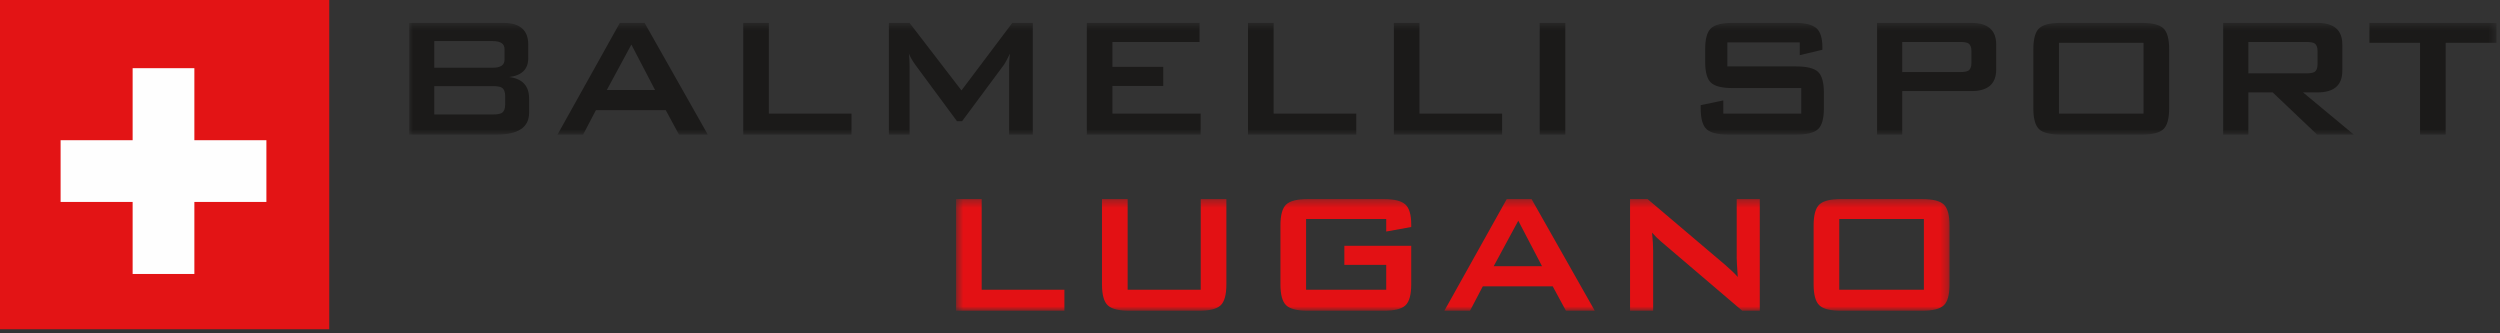 <?xml version="1.0" encoding="UTF-8"?>
<svg width="330px" height="44px" viewBox="0 0 330 44" version="1.1" xmlns="http://www.w3.org/2000/svg" xmlns:xlink="http://www.w3.org/1999/xlink">
    <rect x="0" y="0" width="330" height="44" fill="#333333" stroke="none"/>
    <!-- Generator: Sketch 52.6 (67491) - http://www.bohemiancoding.com/sketch -->
    <title>Group 10</title>
    <desc>Created with Sketch.</desc>
    <defs>
        <polygon id="path-1" points="0 0.466 275.536 0.466 275.536 15.208 0 15.208"></polygon>
        <polygon id="path-3" points="0.556 0.341 131.696 0.341 131.696 15.083 0.556 15.083"></polygon>
    </defs>
    <g id="Balmelli-Sport-Lugano" stroke="none" stroke-width="1" fill="none" fill-rule="evenodd">
        <g transform="translate(-207, -102)" id="Group-10">
            <g transform="translate(207, 102)">
                <g id="Group-3" transform="translate(54, 2.559)">
                    <mask id="mask-2" fill="white">
                        <use xlink:href="#path-1"></use>
                    </mask>
                    <g id="Clip-2"></g>
                    <path d="M11.556,15.208 C14.411,15.208 15.84,14.247 15.84,12.322 L15.84,10.436 C15.84,8.78 14.966,7.837 13.219,7.609 C14.89,7.399 15.728,6.57 15.728,5.122 L15.728,3.323 C15.728,1.419 14.638,0.466 12.457,0.466 L-0,0.466 L-0,15.208 L11.556,15.208 Z M12.232,9.008 C12.533,9.199 12.683,9.572 12.683,10.122 L12.683,11.237 C12.683,11.79 12.533,12.161 12.232,12.351 C12.007,12.485 11.613,12.55 11.049,12.55 L3.325,12.55 L3.325,8.809 L11.049,8.809 C11.613,8.809 12.007,8.876 12.232,9.008 Z M12.598,3.924 L12.598,5.323 C12.598,6.027 12.081,6.381 11.049,6.381 L3.325,6.381 L3.325,2.865 L11.049,2.865 C12.081,2.865 12.598,3.22 12.598,3.924 Z M22.971,15.208 L24.661,11.98 L33.878,11.98 L35.626,15.208 L39.43,15.208 L31.088,0.466 L27.818,0.466 L19.589,15.208 L22.971,15.208 Z M29.339,3.323 L32.469,9.323 L26.099,9.323 L29.339,3.323 Z M58.399,15.208 L58.399,12.437 L47.491,12.437 L47.491,0.466 L44.109,0.466 L44.109,15.208 L58.399,15.208 Z M66.065,15.208 L66.065,6.094 C66.065,5.637 66.038,5.112 65.98,4.524 C66.169,5 66.46,5.504 66.855,6.038 L72.322,13.437 L72.998,13.437 L78.467,6.065 C78.674,5.781 78.956,5.266 79.312,4.524 C79.238,5.208 79.2,5.733 79.2,6.094 L79.2,15.208 L82.328,15.208 L82.328,0.466 L79.623,0.466 L72.914,9.379 L66.065,0.466 L63.332,0.466 L63.332,15.208 L66.065,15.208 Z M104.482,15.208 L104.482,12.437 L92.842,12.437 L92.842,8.78 L99.549,8.78 L99.549,6.266 L92.842,6.266 L92.842,2.981 L104.341,2.981 L104.341,0.466 L89.459,0.466 L89.459,15.208 L104.482,15.208 Z M125.029,15.208 L125.029,12.437 L114.12,12.437 L114.12,0.466 L110.739,0.466 L110.739,15.208 L125.029,15.208 Z M144.279,15.208 L144.279,12.437 L133.371,12.437 L133.371,0.466 L129.989,0.466 L129.989,15.208 L144.279,15.208 Z M149.24,15.208 L152.622,15.208 L152.622,0.466 L149.24,0.466 L149.24,15.208 Z M183.569,4.723 L186.556,4.009 L186.556,3.694 C186.556,2.456 186.287,1.609 185.752,1.151 C185.218,0.695 184.282,0.466 182.948,0.466 L174.69,0.466 C173.3,0.466 172.352,0.704 171.844,1.18 C171.336,1.656 171.082,2.581 171.082,3.951 L171.082,5.58 C171.082,6.952 171.336,7.875 171.844,8.351 C172.352,8.827 173.3,9.066 174.69,9.066 L183.766,9.066 L183.766,12.437 L173.478,12.437 L173.478,10.694 L170.491,11.323 L170.491,11.722 C170.491,13.094 170.749,14.019 171.266,14.494 C171.782,14.971 172.736,15.208 174.126,15.208 L183.117,15.208 C184.508,15.208 185.461,14.971 185.978,14.494 C186.495,14.019 186.753,13.094 186.753,11.722 L186.753,9.694 C186.753,8.324 186.495,7.399 185.977,6.923 C185.458,6.447 184.502,6.209 183.109,6.209 L174.014,6.209 L174.014,3.037 L183.569,3.037 L183.569,4.723 Z M197.096,15.208 L197.096,9.465 L206.229,9.465 C208.408,9.465 209.499,8.514 209.499,6.609 L209.499,3.323 C209.499,1.419 208.408,0.466 206.229,0.466 L193.771,0.466 L193.771,15.208 L197.096,15.208 Z M205.806,3.156 C206.088,3.328 206.229,3.666 206.229,4.168 L206.229,5.764 C206.229,6.266 206.088,6.604 205.806,6.778 C205.6,6.894 205.232,6.952 204.707,6.952 L197.096,6.952 L197.096,2.981 L204.707,2.981 C205.232,2.981 205.6,3.039 205.806,3.156 Z M217.784,12.436 L228.946,12.436 L228.946,3.094 L217.784,3.094 L217.784,12.436 Z M214.402,11.722 C214.402,13.094 214.656,14.019 215.163,14.494 C215.671,14.971 216.619,15.208 218.01,15.208 L228.72,15.208 C230.111,15.208 231.059,14.971 231.568,14.494 C232.075,14.019 232.329,13.094 232.329,11.722 L232.329,3.951 C232.329,2.581 232.075,1.656 231.568,1.18 C231.059,0.704 230.111,0.466 228.72,0.466 L218.01,0.466 C216.619,0.466 215.671,0.704 215.163,1.18 C214.656,1.656 214.402,2.581 214.402,3.951 L214.402,11.722 Z M242.785,15.208 L242.785,9.637 L245.997,9.637 L251.861,15.208 L256.708,15.208 L249.999,9.637 L251.916,9.637 C254.096,9.637 255.187,8.685 255.187,6.781 L255.187,3.323 C255.187,1.419 254.096,0.466 251.916,0.466 L239.458,0.466 L239.458,15.208 L242.785,15.208 Z M251.493,3.153 C251.775,3.325 251.916,3.662 251.916,4.159 L251.916,5.943 C251.916,6.442 251.775,6.778 251.493,6.95 C251.287,7.065 250.921,7.123 250.395,7.123 L242.785,7.123 L242.785,2.981 L250.395,2.981 C250.921,2.981 251.287,3.037 251.493,3.153 Z M275.536,3.094 L275.536,0.466 L258.766,0.466 L258.766,3.094 L265.445,3.094 L265.445,15.208 L268.828,15.208 L268.828,3.094 L275.536,3.094 Z" id="Fill-1" fill="#1B1A19" mask="url(#mask-2)"></path>
                </g>
                <g id="Group-6" transform="translate(125.642, 25.937)">
                    <mask id="mask-4" fill="white">
                        <use xlink:href="#path-3"></use>
                    </mask>
                    <g id="Clip-5"></g>
                    <path d="M14.858,15.083 L14.858,12.312 L3.939,12.312 L3.939,0.341 L0.556,0.341 L0.556,15.083 L14.858,15.083 Z M19.821,0.341 L19.821,11.598 C19.821,12.968 20.075,13.894 20.584,14.368 C21.091,14.847 22.039,15.083 23.434,15.083 L32.628,15.083 C34.022,15.083 34.97,14.847 35.478,14.368 C35.986,13.894 36.24,12.968 36.24,11.598 L36.24,0.341 L32.854,0.341 L32.854,12.312 L23.207,12.312 L23.207,0.341 L19.821,0.341 Z M57.339,4.626 L60.64,4.026 L60.64,3.685 C60.64,2.388 60.375,1.508 59.85,1.041 C59.323,0.573 58.383,0.341 57.029,0.341 L46.987,0.341 C45.595,0.341 44.646,0.579 44.138,1.054 C43.631,1.53 43.376,2.455 43.376,3.826 L43.376,11.598 C43.376,12.968 43.631,13.894 44.138,14.368 C44.646,14.847 45.595,15.083 46.987,15.083 L57.029,15.083 C58.422,15.083 59.371,14.847 59.879,14.368 C60.386,13.894 60.64,12.968 60.64,11.598 L60.64,6.511 L51.811,6.511 L51.811,9.026 L57.339,9.026 L57.339,12.312 L46.761,12.312 L46.761,2.968 L57.339,2.968 L57.339,4.626 Z M68.397,15.083 L70.09,11.855 L79.315,11.855 L81.063,15.083 L84.87,15.083 L76.522,0.341 L73.249,0.341 L65.013,15.083 L68.397,15.083 Z M74.772,3.198 L77.904,9.198 L71.528,9.198 L74.772,3.198 Z M92.573,15.083 L92.573,7.111 C92.573,6.503 92.524,5.721 92.431,4.77 C92.789,5.188 93.193,5.588 93.645,5.969 L104.335,15.083 L106.649,15.083 L106.649,0.341 L103.602,0.341 L103.602,8.085 C103.602,8.409 103.648,9.254 103.743,10.627 C103.366,10.19 102.812,9.654 102.079,9.026 L91.84,0.341 L89.525,0.341 L89.525,15.083 L92.573,15.083 Z M117.14,12.312 L128.312,12.312 L128.312,2.968 L117.14,2.968 L117.14,12.312 Z M113.756,11.598 C113.756,12.968 114.01,13.894 114.518,14.368 C115.026,14.847 115.975,15.083 117.367,15.083 L128.087,15.083 C129.477,15.083 130.428,14.847 130.936,14.368 C131.445,13.894 131.696,12.968 131.696,11.598 L131.696,3.826 C131.696,2.455 131.445,1.53 130.936,1.054 C130.428,0.579 129.477,0.341 128.087,0.341 L117.367,0.341 C115.975,0.341 115.026,0.579 114.518,1.054 C114.01,1.53 113.756,2.455 113.756,3.826 L113.756,11.598 Z" id="Fill-4" fill="#E31114" mask="url(#mask-4)"></path>
                </g>
                <polygon id="Fill-7" fill="#E31415" points="0 43.462 43.461 43.462 43.461 0 0 0"></polygon>
                <polygon id="Fill-9" fill="#FEFEFE" points="8 18.508 17.508 18.508 17.508 9 25.656 9 25.656 18.508 35.164 18.508 35.164 26.656 25.656 26.656 25.656 36.164 17.508 36.164 17.508 26.656 8 26.656"></polygon>
            </g>
        </g>
    </g>
</svg>